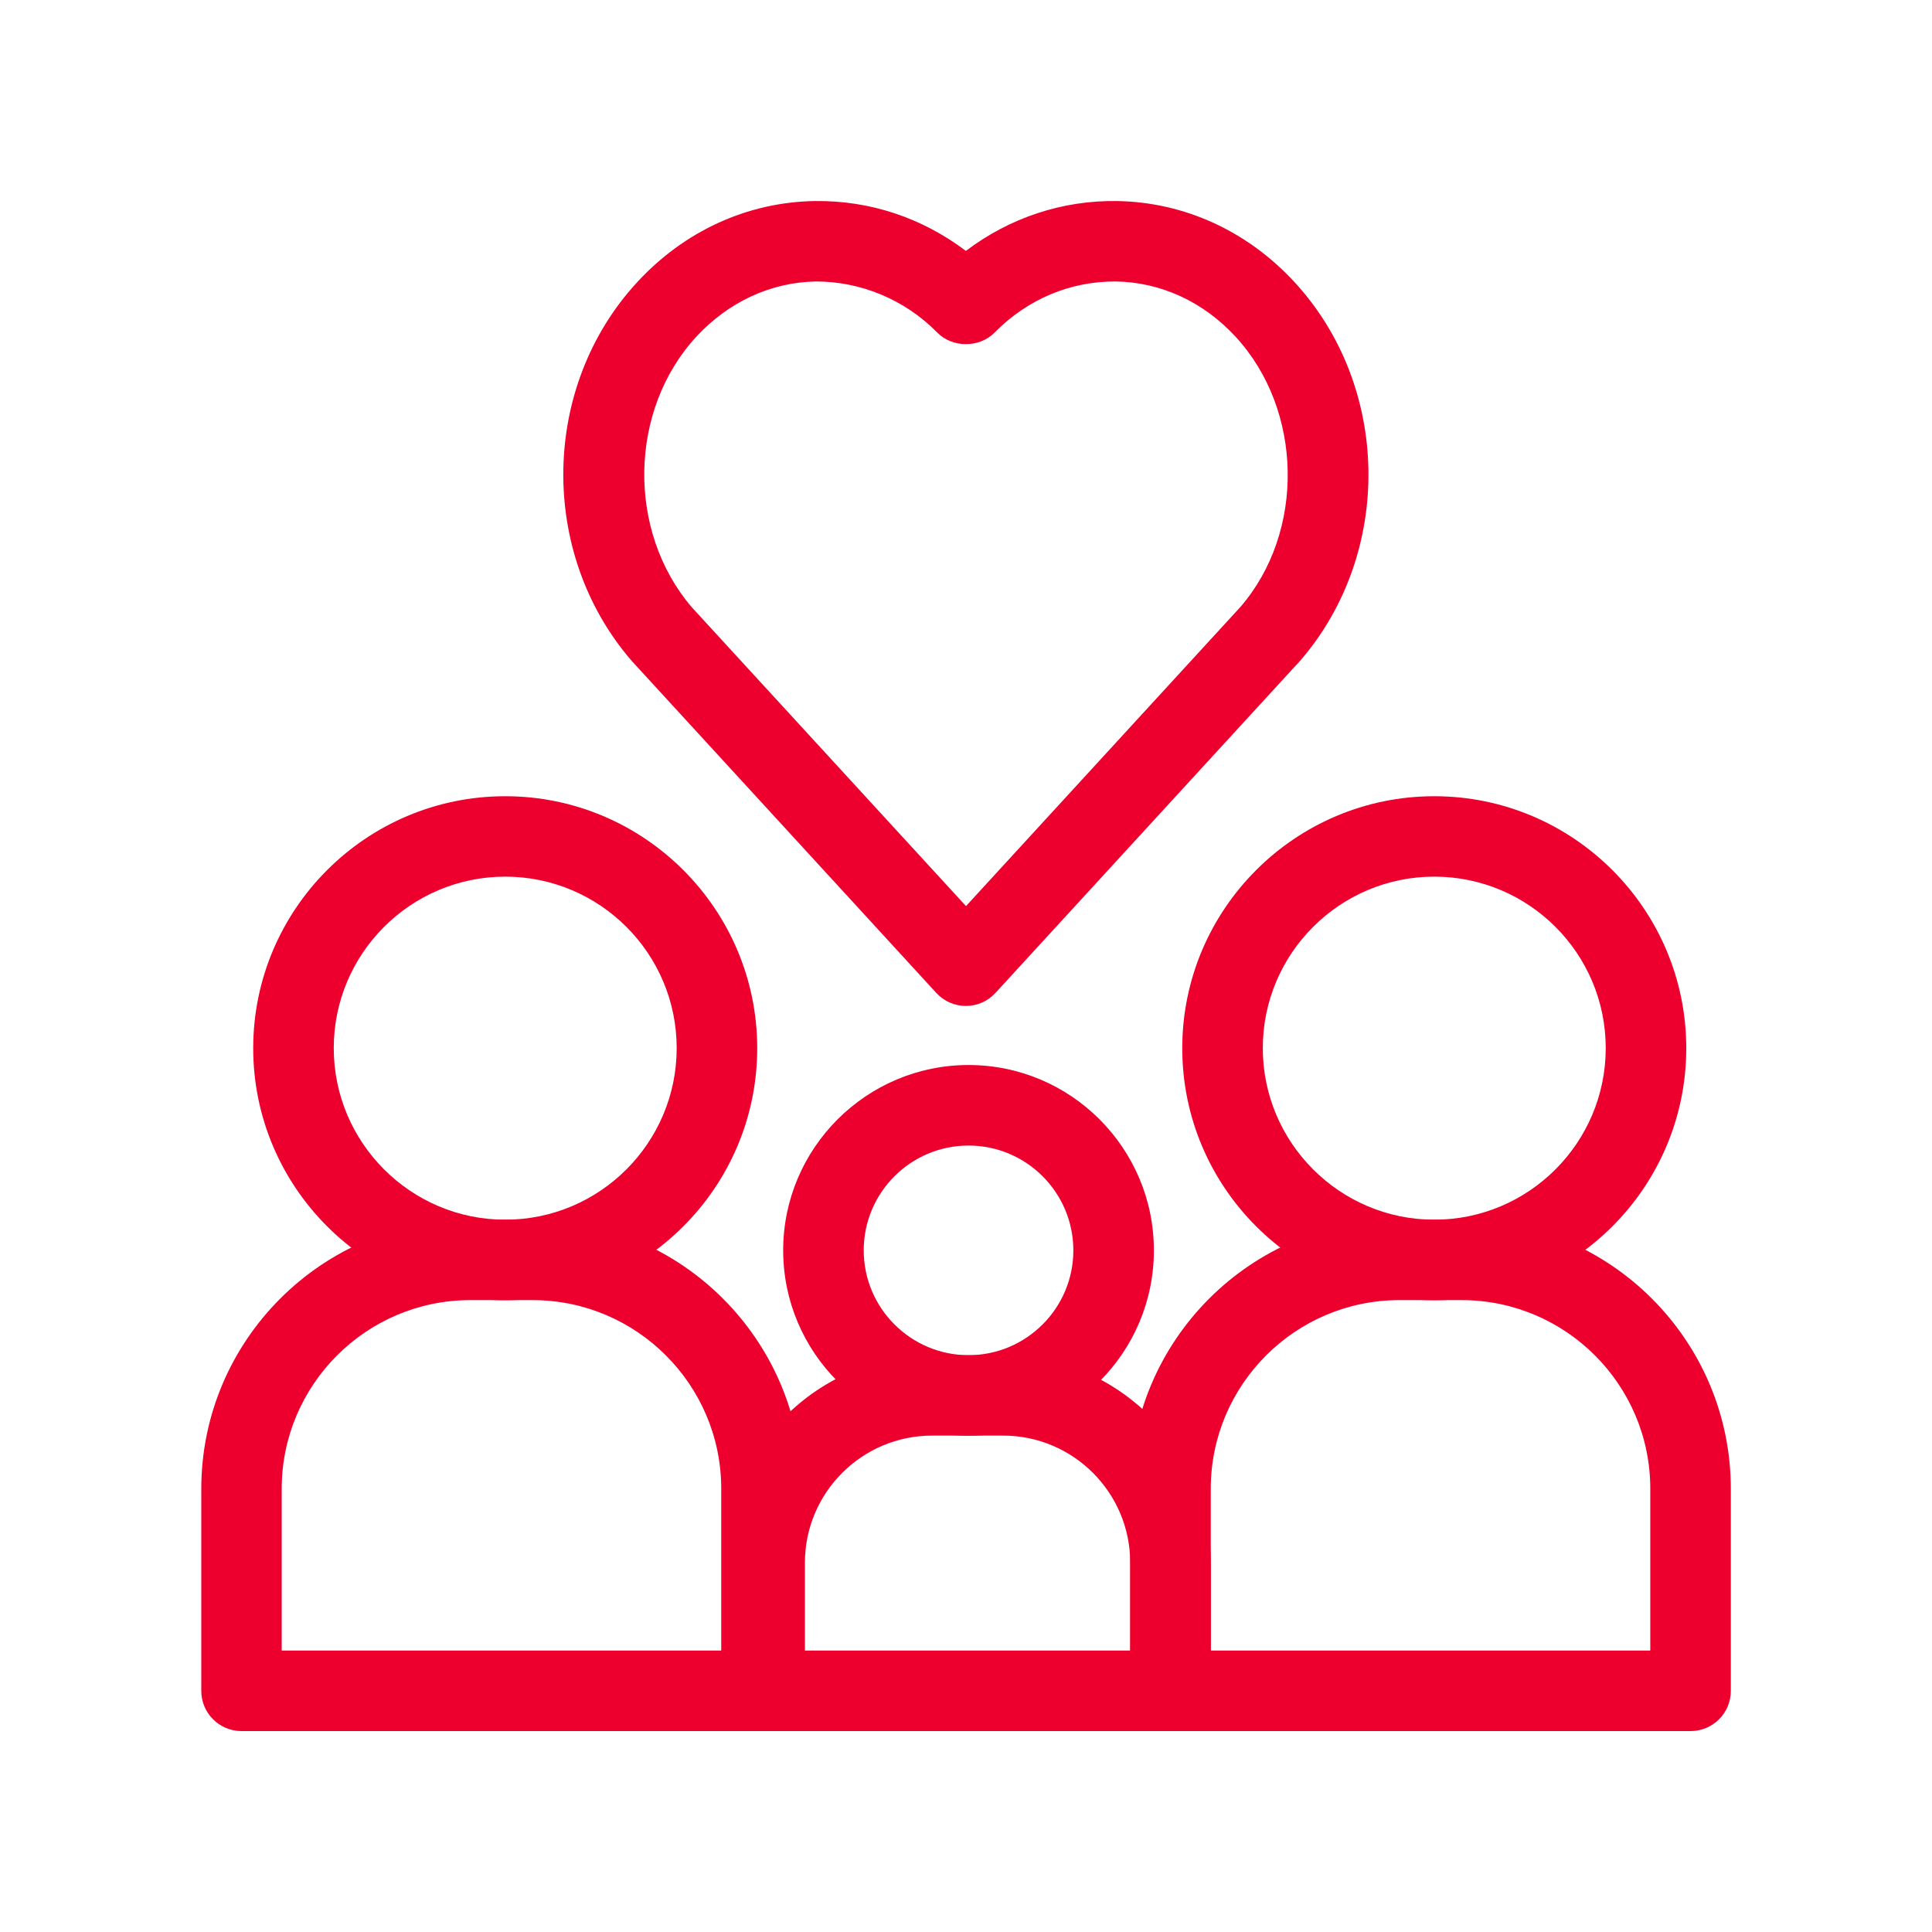 <?xml version="1.0" encoding="UTF-8"?>
<svg id="Family_leave" data-name="Family leave" xmlns="http://www.w3.org/2000/svg" viewBox="0 0 160 160">
  <defs>
    <style>
      .cls-1 {
        fill: #ed002d;
      }
    </style>
  </defs>
  <g>
    <path class="cls-1" d="M41.84,107.68c-11.5,0-20.87-9.36-20.87-20.87s9.36-20.87,20.87-20.87,20.87,9.36,20.87,20.87-9.36,20.87-20.87,20.87ZM41.84,72.6c-7.83,0-14.2,6.37-14.2,14.2s6.37,14.21,14.2,14.21,14.2-6.37,14.2-14.21-6.37-14.2-14.2-14.2Z"/>
    <path class="cls-1" d="M63.07,143.36H20c-1.84,0-3.33-1.49-3.33-3.33v-16.73c0-12.29,10-22.29,22.29-22.29h5.16c12.29,0,22.29,10,22.29,22.29v16.73c0,1.84-1.49,3.33-3.33,3.33ZM23.33,136.69h36.4v-13.4c0-8.61-7.01-15.62-15.62-15.62h-5.16c-8.61,0-15.62,7.01-15.62,15.62v13.4Z"/>
    <path class="cls-1" d="M118.78,107.68c-11.51,0-20.87-9.36-20.87-20.87s9.36-20.87,20.87-20.87,20.87,9.36,20.87,20.87-9.36,20.87-20.87,20.87ZM118.78,72.6c-7.83,0-14.2,6.37-14.2,14.2s6.37,14.21,14.2,14.21,14.2-6.37,14.2-14.21-6.37-14.2-14.2-14.2Z"/>
    <path class="cls-1" d="M140,143.36h-43.07c-1.84,0-3.33-1.49-3.33-3.33v-16.73c0-12.29,10-22.29,22.29-22.29h5.16c12.29,0,22.29,10,22.29,22.29v16.73c0,1.84-1.49,3.33-3.33,3.33ZM100.27,136.69h36.4v-13.4c0-8.61-7.01-15.62-15.62-15.62h-5.16c-8.61,0-15.62,7.01-15.62,15.62v13.4Z"/>
    <path class="cls-1" d="M80.21,118.9c-8.46,0-15.35-6.89-15.35-15.35s6.89-15.35,15.35-15.35,15.35,6.88,15.35,15.35-6.88,15.35-15.35,15.35ZM80.21,94.87c-4.79,0-8.68,3.89-8.68,8.68s3.9,8.68,8.68,8.68,8.68-3.89,8.68-8.68-3.89-8.68-8.68-8.68Z"/>
    <path class="cls-1" d="M96.94,143.36h-33.6c-1.84,0-3.33-1.49-3.33-3.33v-10.6c0-9.48,7.71-17.19,17.19-17.19h5.88c9.48,0,17.19,7.71,17.19,17.19v10.6c0,1.84-1.49,3.33-3.33,3.33ZM66.67,136.69h26.93v-7.27c0-5.81-4.72-10.53-10.53-10.53h-5.88c-5.8,0-10.53,4.72-10.53,10.53v7.27Z"/>
  </g>
  <path class="cls-1" d="M80,83.31c-.93,0-1.83-.39-2.46-1.08l-25.2-27.47-.07-.08c-7.68-8.93-7.46-22.68.49-31.3,3.91-4.25,9.14-6.64,14.71-6.73,4.57-.06,8.88,1.38,12.52,4.13,3.64-2.76,8.01-4.2,12.52-4.13,5.57.09,10.8,2.48,14.71,6.73,7.95,8.63,8.17,22.38.49,31.3l-25.27,27.55c-.63.69-1.52,1.08-2.46,1.08ZM57.29,50.29l22.71,24.75,22.74-24.79c5.35-6.21,5.19-16.28-.41-22.36-2.67-2.9-6.19-4.52-9.92-4.58-3.75-.02-7.29,1.44-10.04,4.23-1.25,1.28-3.5,1.28-4.75,0-2.75-2.79-6.41-4.23-10.04-4.23-3.73.06-7.25,1.69-9.92,4.58-5.59,6.07-5.76,16.1-.37,22.4Z"/>
</svg>